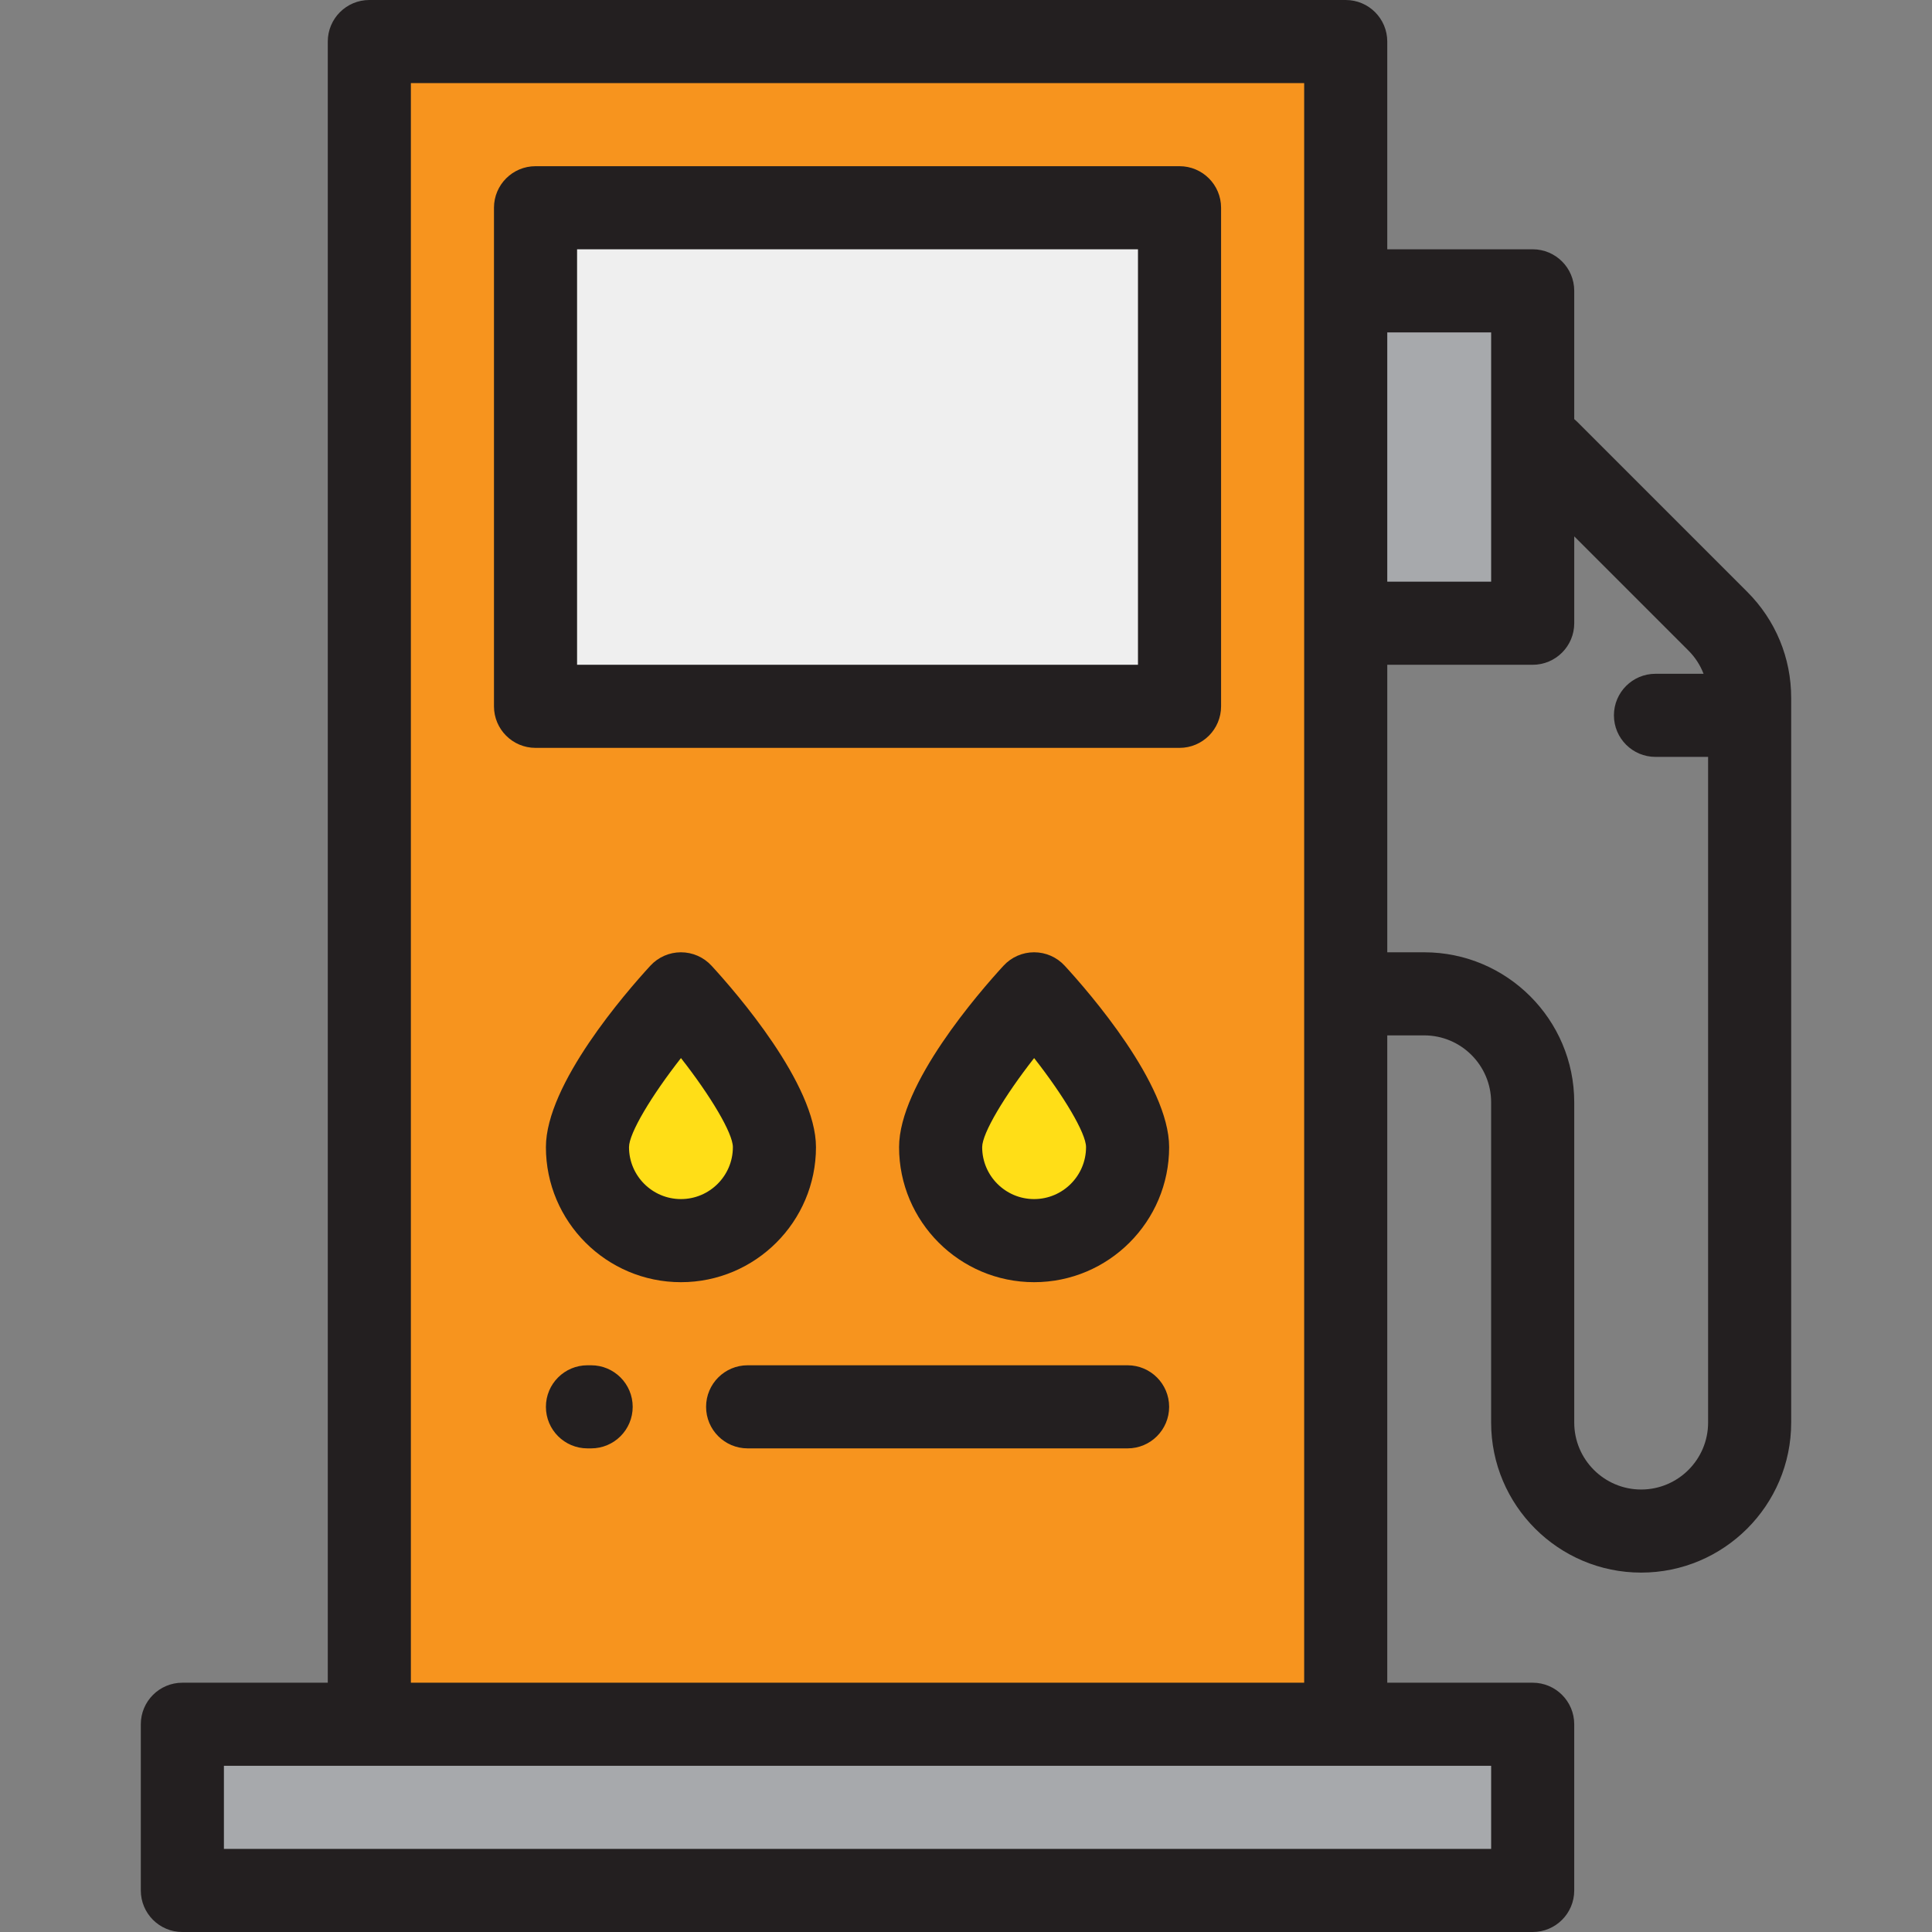 <?xml version="1.0" encoding="iso-8859-1"?>
<!-- Uploaded to: SVG Repo, www.svgrepo.com, Generator: SVG Repo Mixer Tools -->
<svg version="1.1" id="Layer_1" xmlns="http://www.w3.org/2000/svg" xmlns:xlink="http://www.w3.org/1999/xlink" 
	 viewBox="0 0 512 512" xml:space="preserve">
<rect x="0" y="0" width="512" height="512" fill="#808080" stroke="none"/>
<rect x="97.876" y="11.011" style="fill:#F7941E;" width="258.753" height="445.935"/>
<rect x="141.919" y="55.054" style="fill:#EFEFEF;" width="170.667" height="132.129"/>
<rect x="48.328" y="456.946" style="fill:#A7A9AC;" width="357.849" height="44.043"/>
<g>
	<path style="fill:#FFDE17;" d="M205.232,304.006c0,13.682-11.092,24.774-24.774,24.774c-13.682,0-24.774-11.092-24.774-24.774
		c0-13.682,24.774-40.63,24.774-40.63S205.232,290.324,205.232,304.006z"/>
	<path style="fill:#FFDE17;" d="M298.823,304.006c0,13.682-11.092,24.774-24.774,24.774s-24.774-11.092-24.774-24.774
		c0-13.682,24.774-40.63,24.774-40.63S298.823,290.324,298.823,304.006z"/>
</g>
<rect x="356.628" y="77.075" style="fill:#A7A9AC;" width="49.548" height="88.086"/>
<g>
	<path style="fill:#231F20;" d="M312.586,44.043H141.92c-6.081,0-11.011,4.931-11.011,11.011v132.129
		c0,6.08,4.93,11.011,11.011,11.011h170.667c6.081,0,11.011-4.931,11.011-11.011V55.054
		C323.597,48.974,318.668,44.043,312.586,44.043z M301.576,176.172H152.931V66.065h148.645V176.172z"/>
	<path style="fill:#231F20;" d="M298.823,361.813H198.131c-6.081,0-11.011,4.931-11.011,11.011s4.93,11.011,11.011,11.011h100.692
		c6.081,0,11.011-4.931,11.011-11.011S304.904,361.813,298.823,361.813z"/>
	<path style="fill:#231F20;" d="M156.658,361.813h-0.974c-6.081,0-11.011,4.931-11.011,11.011s4.93,11.011,11.011,11.011h0.974
		c6.081,0,11.011-4.931,11.011-11.011S162.739,361.813,156.658,361.813z"/>
	<path style="fill:#231F20;" d="M216.242,304.007c0-16.678-21.186-41.019-27.679-48.082c-2.085-2.269-5.025-3.559-8.106-3.559
		s-6.021,1.29-8.106,3.559c-6.493,7.062-27.679,31.404-27.679,48.082c0,19.732,16.054,35.785,35.785,35.785
		S216.242,323.739,216.242,304.007z M180.457,317.77c-7.59,0-13.763-6.174-13.763-13.763c0-3.693,5.937-13.605,13.768-23.606
		c7.828,9.989,13.759,19.899,13.759,23.606C194.221,311.595,188.046,317.77,180.457,317.77z"/>
	<path style="fill:#231F20;" d="M274.049,252.365c-3.081,0-6.021,1.29-8.106,3.559c-6.493,7.062-27.679,31.404-27.679,48.082
		c0,19.732,16.054,35.785,35.785,35.785s35.785-16.053,35.785-35.785c0-16.678-21.186-41.019-27.679-48.082
		C280.07,253.656,277.13,252.365,274.049,252.365z M274.049,317.77c-7.59,0-13.763-6.174-13.763-13.763
		c0-3.693,5.937-13.605,13.768-23.606c7.828,9.989,13.759,19.899,13.759,23.606C287.812,311.595,281.637,317.77,274.049,317.77z"/>
	<path style="fill:#231F20;" d="M463.04,156.846l-45.102-45.102c-0.241-0.241-0.493-0.464-0.75-0.677V77.075
		c0-6.08-4.93-11.011-11.011-11.011h-38.538V11.011c0-6.08-4.93-11.011-11.011-11.011H97.876c-6.081,0-11.011,4.931-11.011,11.011
		v434.925H48.327c-6.081,0-11.011,4.931-11.011,11.011v44.043c0,6.08,4.93,11.011,11.011,11.011h357.849
		c6.081,0,11.011-4.931,11.011-11.011v-44.043c0-6.08-4.93-11.011-11.011-11.011h-38.538V274.387h9.79
		c9.781,0,17.737,7.957,17.737,17.737v84.873c0,21.924,17.836,39.759,39.759,39.759s39.759-17.835,39.759-39.759V184.96
		C474.685,174.34,470.549,164.356,463.04,156.846z M395.167,88.086v66.065H367.64V88.086H395.167z M395.167,489.979H59.339v-22.022
		h335.828V489.979z M108.888,445.935V22.022h236.731v423.914H108.888z M434.926,394.736c-9.781,0-17.737-7.957-17.737-17.737
		v-84.873c0-21.924-17.836-39.759-39.759-39.759h-9.79v-76.194h38.538c6.081,0,11.011-4.931,11.011-11.011v-23.022l30.28,30.28
		c1.775,1.775,3.114,3.866,3.994,6.14h-12.745c-6.081,0-11.011,4.931-11.011,11.011c0,6.08,4.93,11.011,11.011,11.011h13.947
		v176.419C452.663,386.778,444.707,394.736,434.926,394.736z"/>
</g>
</svg>